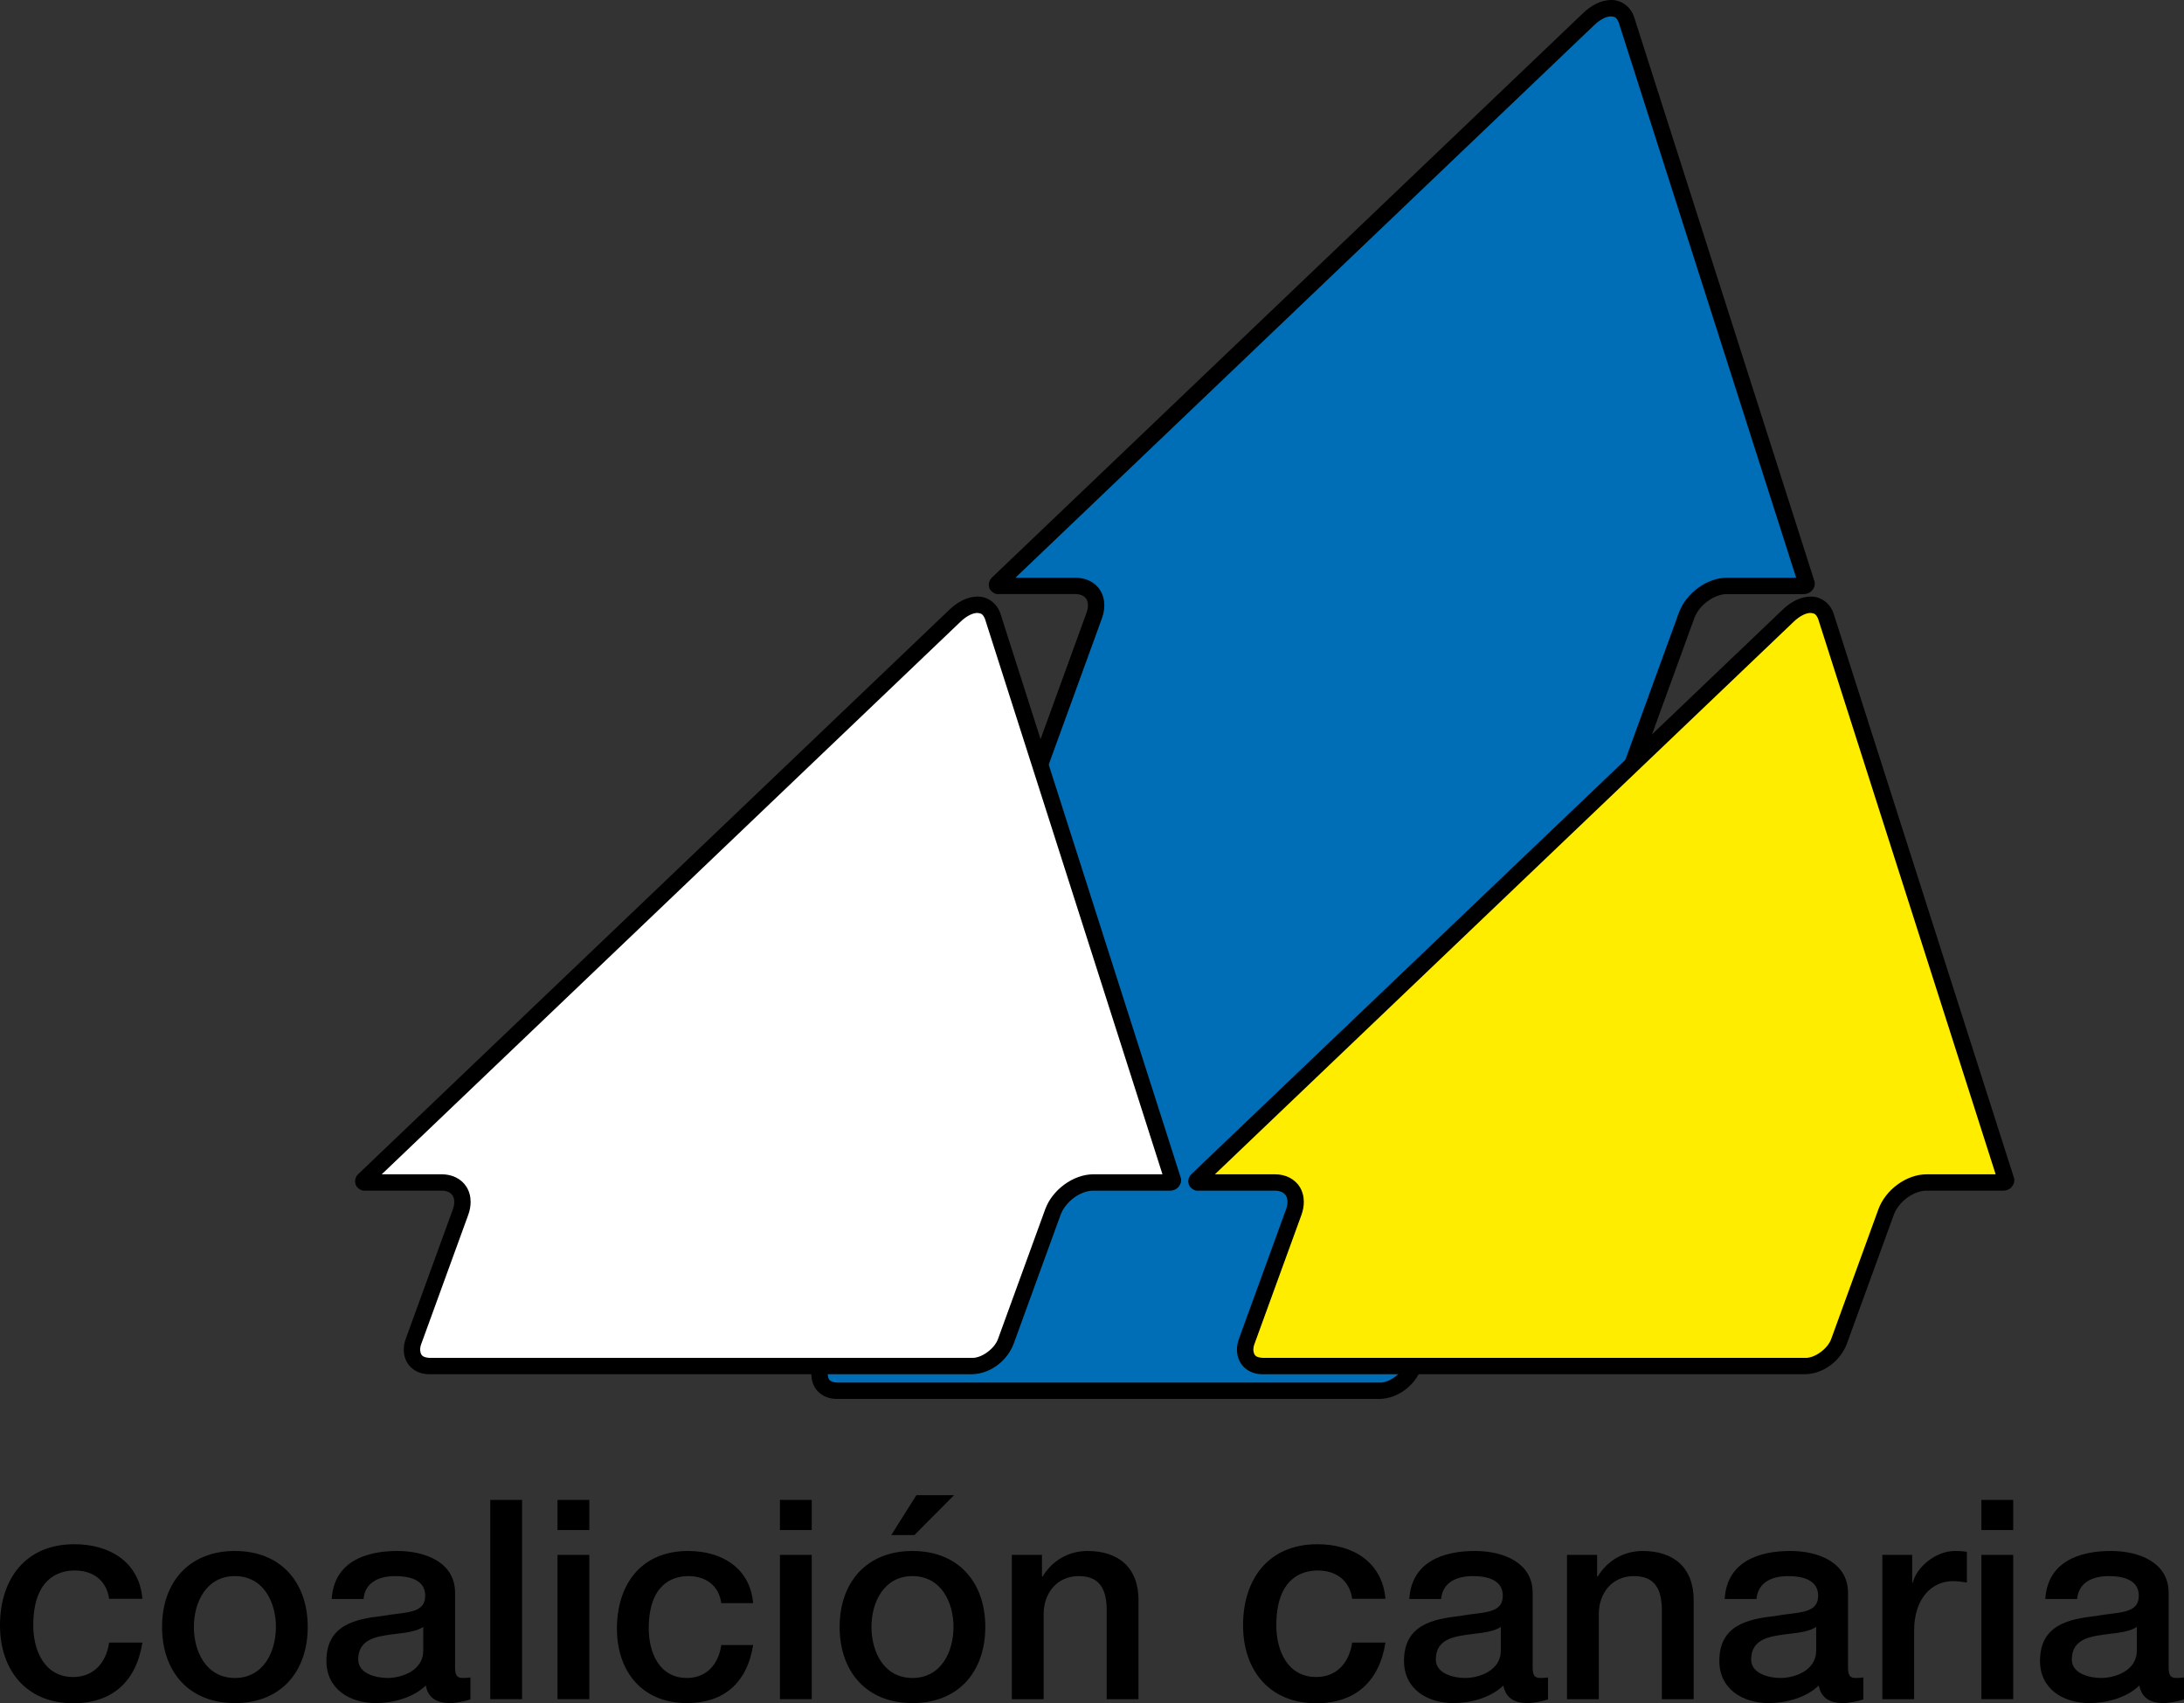 <?xml version="1.0" encoding="utf-8"?>
<!-- Generator: Adobe Illustrator 13.0.1, SVG Export Plug-In . SVG Version: 6.00 Build 14948)  -->
<!DOCTYPE svg PUBLIC "-//W3C//DTD SVG 1.0//EN" "http://www.w3.org/TR/2001/REC-SVG-20010904/DTD/svg10.dtd">
<svg version="1.0" id="Capa_1" xmlns="http://www.w3.org/2000/svg" xmlns:xlink="http://www.w3.org/1999/xlink" x="0px" y="0px"
	 width="400.65px" height="312.397px" viewBox="0 0 400.65 312.397" enable-background="new 0 0 400.65 312.397"
	 xml:space="preserve">
<rect x="0" y="0" width="400.65" height="312.397" fill="#333333" stroke="none"/>
<g>
	<g>
		
			<linearGradient id="SVGID_1_" gradientUnits="userSpaceOnUse" x1="116.251" y1="128.291" x2="264.743" y2="128.291" gradientTransform="matrix(1 0 -0.364 1 105.662 0)">
			<stop  offset="0" style="stop-color:#006EB6"/>
			<stop  offset="1" style="stop-color:#006EB6"/>
		</linearGradient>
		<path fill="url(#SVGID_1_)" d="M331.424,107.048L298.346,3.576c-1.004-2.763-4.135-2.765-6.982,0l-108.41,103.482
			c-0.018,0.025-0.029,0.054-0.039,0.079c-0.021,0.057-0.028,0.104-0.012,0.162c0.021,0.104,0.1,0.16,0.218,0.162h14.178
			c1.426,0,2.608,0.576,3.251,1.587c0.64,1.006,0.713,2.403,0.194,3.828l-50.107,137.668c-0.908,2.501,0.383,4.532,2.891,4.534
			h99.577c2.508-0.002,5.273-2.033,6.191-4.534l50.107-137.668c0.52-1.425,1.604-2.822,2.98-3.828
			c1.373-1.011,2.98-1.587,4.406-1.587h14.176c0.119-0.002,0.242-0.059,0.336-0.157c0.045-0.05,0.078-0.103,0.105-0.167
			C331.415,107.108,331.422,107.077,331.424,107.048z"/>
		<path d="M153.522,256.577c-1.292,0.003-2.501-0.428-3.363-1.262l0,0c-0.868-0.828-1.321-2.012-1.314-3.226l0,0
			c0-0.678,0.131-1.371,0.382-2.06l0,0l50.105-137.664c0.175-0.484,0.252-0.939,0.252-1.333l0,0c0-0.501-0.119-0.896-0.3-1.179l0,0
			c-0.326-0.505-0.95-0.882-1.986-0.893l0,0h-14.203c-0.556,0.085-1.564-0.554-1.663-1.356l0,0
			c-0.032-0.146-0.041-0.284-0.039-0.367l0,0c0-0.292,0.075-0.518,0.121-0.639l0,0c0.023-0.052,0.071-0.196,0.207-0.394l0,0
			l0.196-0.231L290.316,2.501c1.619-1.567,3.411-2.485,5.229-2.5l0,0c1.83-0.052,3.587,1.185,4.229,3.117l0,0l33.078,103.472
			l-1.43,0.457l1.43-0.457c0.059,0.182,0.081,0.372,0.068,0.562l0,0c-0.019,0.223-0.056,0.323-0.064,0.371l0,0l-0.068,0.201
			c-0.082,0.194-0.22,0.419-0.4,0.613l0,0c-0.349,0.361-0.818,0.609-1.421,0.624l0,0h-14.178c-1.022-0.009-2.376,0.448-3.521,1.297
			l0,0c-1.147,0.833-2.063,2.037-2.456,3.13l0,0l-50.109,137.673c-1.211,3.125-4.299,5.443-7.599,5.516l0,0H153.522L153.522,256.577
			z M201.815,108.243c0.532,0.836,0.77,1.809,0.77,2.79l0,0c0,0.78-0.15,1.575-0.432,2.355l0,0l-50.107,137.668
			c-0.144,0.396-0.201,0.745-0.201,1.033l0,0c0.09,0.986,0.378,1.386,1.682,1.487l0,0l99.577,0.002
			c1.715,0.067,4.158-1.677,4.781-3.549l0,0l50.108-137.668c0.646-1.755,1.9-3.347,3.501-4.521l0,0
			c1.606-1.175,3.467-1.872,5.295-1.88l0,0H329.5L296.936,4.089c-0.382-0.889-0.694-1.035-1.392-1.087l0,0
			c-0.713-0.015-1.913,0.447-3.146,1.659l0,0l-106.123,101.3h11.023c0.012,0,0.024,0,0.036,0l0,0
			C199.136,105.96,200.859,106.736,201.815,108.243L201.815,108.243z"/>
	</g>
	<g>
		<path fill="#FFFFFF" d="M215.176,216.467l-33.079-103.473c-1.005-2.762-4.134-2.766-6.981,0L66.705,216.476
			c-0.018,0.026-0.03,0.055-0.039,0.081c-0.021,0.056-0.028,0.104-0.013,0.162c0.021,0.104,0.101,0.159,0.219,0.162h14.177
			c1.427,0,2.608,0.575,3.251,1.587c0.64,1.006,0.713,2.401,0.194,3.827l-8.632,23.717c-0.908,2.501,0.383,4.532,2.891,4.535h99.577
			c2.51-0.003,5.274-2.034,6.192-4.535l8.633-23.717c0.519-1.426,1.603-2.821,2.979-3.827c1.374-1.012,2.98-1.587,4.408-1.587
			h14.176c0.119-0.003,0.24-0.059,0.334-0.158c0.047-0.049,0.08-0.104,0.105-0.166C215.167,216.526,215.172,216.496,215.176,216.467
			z"/>
		<path d="M78.749,252.046c-1.293,0.002-2.503-0.43-3.364-1.264l0,0c-0.867-0.828-1.321-2.011-1.314-3.226l0,0
			c0-0.678,0.131-1.37,0.383-2.059l0,0l8.629-23.712c0.175-0.488,0.254-0.943,0.254-1.335l0,0c-0.002-0.503-0.121-0.894-0.304-1.181
			l0,0c-0.324-0.503-0.946-0.88-1.984-0.89l0,0H66.833c-0.536,0.078-1.538-0.543-1.646-1.337l0,0
			c-0.032-0.141-0.046-0.29-0.044-0.388l0,0c0.002-0.312,0.079-0.52,0.1-0.576l0,0c0.044-0.131,0.106-0.276,0.212-0.438l0,0
			l0.214-0.251l108.4-103.472c1.62-1.564,3.408-2.483,5.226-2.498l0,0c1.832-0.052,3.587,1.185,4.229,3.115l0,0l33.081,103.474
			l-1.431,0.458l1.431-0.458c0.069,0.217,0.086,0.435,0.057,0.661l0,0c-0.013,0.085-0.033,0.2-0.073,0.333l0,0l-0.043,0.116
			c-0.079,0.202-0.221,0.443-0.403,0.63l0,0c-0.344,0.364-0.824,0.613-1.425,0.631l0,0h-14.177
			c-1.025-0.009-2.379,0.446-3.522,1.297l0,0c-1.15,0.834-2.063,2.034-2.454,3.13l0,0l-8.636,23.72
			c-1.21,3.125-4.298,5.444-7.598,5.519l0,0H78.749L78.749,252.046z M85.565,217.662c0.53,0.836,0.771,1.809,0.77,2.79l0,0
			c0,0.78-0.15,1.572-0.433,2.356l0,0l-8.632,23.716c-0.144,0.397-0.199,0.744-0.199,1.033l0,0c0.089,0.985,0.378,1.387,1.682,1.489
			l0,0h99.575c1.718,0.068,4.161-1.677,4.785-3.548l0,0l8.632-23.716c0.646-1.759,1.9-3.348,3.5-4.522l0,0
			c1.607-1.177,3.466-1.872,5.296-1.88l0,0h12.713l-32.565-101.873c-0.383-0.888-0.695-1.033-1.394-1.087l0,0
			c-0.711-0.013-1.909,0.447-3.144,1.659l0,0L70.025,215.38h11.023c0.012,0,0.024,0,0.036,0l0,0
			C82.887,215.38,84.611,216.156,85.565,217.662L85.565,217.662z"/>
	</g>
	<g>
		
			<linearGradient id="SVGID_2_" gradientUnits="userSpaceOnUse" x1="192.677" y1="180.735" x2="341.171" y2="180.735" gradientTransform="matrix(1 0 -0.364 1 105.662 0)">
			<stop  offset="0" style="stop-color:#FFED00"/>
			<stop  offset="1" style="stop-color:#FFED00"/>
		</linearGradient>
		<path fill="url(#SVGID_2_)" d="M368.024,216.467l-33.08-103.473c-1.004-2.762-4.135-2.766-6.98,0L219.551,216.476
			c-0.016,0.026-0.029,0.055-0.039,0.081c-0.02,0.056-0.027,0.104-0.012,0.162c0.021,0.104,0.1,0.159,0.219,0.162h14.178
			c1.426,0,2.607,0.575,3.25,1.587c0.641,1.006,0.713,2.401,0.195,3.827l-8.633,23.717c-0.908,2.501,0.383,4.532,2.889,4.535h99.58
			c2.508-0.003,5.273-2.034,6.191-4.535l8.633-23.717c0.518-1.426,1.602-2.821,2.979-3.827c1.375-1.012,2.98-1.587,4.408-1.587
			h14.176c0.119-0.003,0.24-0.059,0.336-0.158c0.045-0.049,0.078-0.104,0.105-0.166
			C368.014,216.526,368.022,216.496,368.024,216.467z"/>
		<path d="M231.593,252.045c-1.293,0.003-2.502-0.429-3.363-1.263l0,0c-0.867-0.828-1.32-2.013-1.313-3.226l0,0
			c0-0.681,0.132-1.373,0.383-2.06l0,0l8.63-23.708c0.176-0.49,0.254-0.947,0.254-1.339l0,0c-0.002-0.501-0.12-0.893-0.304-1.18l0,0
			c-0.323-0.506-0.947-0.879-1.982-0.891l0,0h-14.215c-0.538,0.083-1.553-0.554-1.649-1.344l0,0
			c-0.037-0.168-0.044-0.327-0.042-0.382l0,0c0-0.274,0.069-0.496,0.113-0.62l0,0c0.048-0.125,0.097-0.222,0.155-0.324l0,0
			l0.256-0.321l108.401-103.47c1.618-1.565,3.407-2.483,5.225-2.498l0,0c1.831-0.052,3.588,1.184,4.23,3.116l0,0l33.079,103.473
			l-1.427,0.456l1.427-0.456c0.06,0.18,0.082,0.37,0.069,0.559l0,0c-0.021,0.229-0.057,0.325-0.059,0.351l0,0l-0.081,0.238
			c-0.076,0.175-0.202,0.391-0.398,0.604l0,0c-0.338,0.353-0.815,0.602-1.417,0.619l0,0h-14.177
			c-1.026-0.009-2.379,0.446-3.522,1.299l0,0c-1.15,0.832-2.064,2.033-2.454,3.129l0,0l-8.636,23.72
			c-1.212,3.127-4.299,5.444-7.599,5.518l0,0H231.593L231.593,252.045z M238.413,217.661c0.53,0.837,0.77,1.809,0.77,2.79l0,0
			c0,0.781-0.151,1.573-0.432,2.357l0,0l-8.632,23.716c-0.146,0.398-0.201,0.746-0.201,1.033l0,0
			c0.09,0.987,0.377,1.388,1.681,1.488l0,0l99.577,0.002c1.718,0.066,4.161-1.677,4.784-3.55l0,0l8.632-23.715
			c0.646-1.758,1.9-3.349,3.499-4.524l0,0c1.609-1.175,3.469-1.869,5.298-1.877l0,0H366.1l-32.567-101.874
			c-0.382-0.889-0.694-1.035-1.392-1.087l0,0c-0.711-0.013-1.909,0.448-3.144,1.66l0,0l-106.127,101.3l11.026,0.002
			c0.014,0,0.028,0,0.043,0l0,0C235.739,215.381,237.458,216.158,238.413,217.661L238.413,217.661z"/>
	</g>
</g>
<g>
	<path d="M20.02,293.234c-0.481-3.372-2.943-5.191-6.316-5.191c-3.157,0-7.601,1.659-7.601,10.062c0,4.604,2.034,9.475,7.333,9.475
		c3.533,0,5.995-2.355,6.584-6.316h6.103c-1.124,7.173-5.567,11.134-12.687,11.134C4.765,312.397,0,306.242,0,298.105
		c0-8.35,4.55-14.88,13.65-14.88c6.423,0,11.883,3.211,12.472,10.009H20.02z"/>
	<path d="M29.729,298.389c0-8.089,4.863-13.925,13.361-13.925s13.361,5.836,13.361,13.925c0,8.14-4.863,13.976-13.361,13.976
		S29.729,306.529,29.729,298.389z M50.615,298.389c0-4.557-2.304-9.317-7.525-9.317s-7.525,4.761-7.525,9.317
		c0,4.607,2.304,9.368,7.525,9.368S50.615,302.997,50.615,298.389z"/>
	<path d="M83.482,305.76c0,1.434,0.308,1.997,1.382,1.997c0.358,0,0.819,0,1.434-0.103v4.044c-0.87,0.308-2.713,0.666-3.686,0.666
		c-2.355,0-4.045-0.819-4.505-3.226c-2.304,2.253-6.041,3.226-9.164,3.226c-4.761,0-9.062-2.56-9.062-7.73
		c0-6.604,5.273-7.679,10.188-8.242c4.198-0.768,7.936-0.307,7.936-3.737c0-3.02-3.123-3.583-5.478-3.583
		c-3.276,0-5.58,1.331-5.836,4.198h-5.836c0.409-6.81,6.194-8.806,12.03-8.806c5.17,0,10.597,2.099,10.597,7.679V305.76z
		 M77.646,298.389c-1.792,1.177-4.607,1.126-7.167,1.587c-2.509,0.409-4.761,1.331-4.761,4.402c0,2.611,3.327,3.379,5.375,3.379
		c2.56,0,6.553-1.331,6.553-5.017V298.389z"/>
	<path d="M89.935,275.096h5.836v36.552h-5.836V275.096z"/>
	<path d="M102.272,275.096h5.836v5.528h-5.836V275.096z M102.272,285.181h5.836v26.467h-5.836V285.181z"/>
	<path d="M132.323,294.038c-0.461-3.226-2.816-4.966-6.041-4.966c-3.021,0-7.27,1.587-7.27,9.624c0,4.403,1.945,9.062,7.014,9.062
		c3.379,0,5.733-2.253,6.297-6.041h5.836c-1.075,6.86-5.324,10.648-12.133,10.648c-8.294,0-12.85-5.888-12.85-13.669
		c0-7.986,4.352-14.231,13.054-14.231c6.144,0,11.365,3.071,11.929,9.573H132.323z"/>
	<path d="M143.075,275.096h5.836v5.528h-5.836V275.096z M143.075,285.181h5.836v26.467h-5.836V285.181z"/>
	<path d="M154.03,298.389c0-8.089,4.863-13.925,13.361-13.925s13.361,5.836,13.361,13.925c0,8.14-4.863,13.976-13.361,13.976
		S154.03,306.529,154.03,298.389z M174.917,298.389c0-4.557-2.304-9.317-7.525-9.317s-7.525,4.761-7.525,9.317
		c0,4.607,2.304,9.368,7.525,9.368S174.917,302.997,174.917,298.389z M168.108,274.226h6.911l-7.27,7.32h-4.249L168.108,274.226z"/>
	<path d="M185.617,285.181h5.529v3.891l0.103,0.103c1.74-2.918,4.761-4.71,8.243-4.71c5.732,0,9.366,3.071,9.366,9.01v18.174h-5.834
		V295.01c-0.103-4.146-1.741-5.938-5.17-5.938c-3.891,0-6.4,3.071-6.4,6.962v15.614h-5.836V285.181z"/>
	<path d="M248.054,293.234c-0.481-3.372-2.943-5.191-6.316-5.191c-3.157,0-7.601,1.659-7.601,10.062
		c0,4.604,2.034,9.475,7.333,9.475c3.533,0,5.995-2.355,6.584-6.316h6.103c-1.124,7.173-5.567,11.134-12.687,11.134
		c-8.671,0-13.436-6.155-13.436-14.292c0-8.35,4.55-14.88,13.65-14.88c6.423,0,11.883,3.211,12.472,10.009H248.054z"/>
	<path d="M281.161,305.76c0,1.434,0.308,1.997,1.382,1.997c0.358,0,0.819,0,1.434-0.103v4.044c-0.87,0.308-2.713,0.666-3.686,0.666
		c-2.355,0-4.045-0.819-4.505-3.226c-2.304,2.253-6.041,3.226-9.164,3.226c-4.761,0-9.061-2.56-9.061-7.73
		c0-6.604,5.272-7.679,10.187-8.242c4.198-0.768,7.936-0.307,7.936-3.737c0-3.02-3.123-3.583-5.478-3.583
		c-3.276,0-5.58,1.331-5.836,4.198h-5.836c0.409-6.81,6.194-8.806,12.03-8.806c5.17,0,10.597,2.099,10.597,7.679V305.76z
		 M275.325,298.389c-1.792,1.177-4.607,1.126-7.167,1.587c-2.509,0.409-4.761,1.331-4.761,4.402c0,2.611,3.327,3.379,5.375,3.379
		c2.56,0,6.553-1.331,6.553-5.017V298.389z"/>
	<path d="M287.458,285.181h5.529v3.891l0.103,0.103c1.74-2.918,4.761-4.71,8.242-4.71c5.733,0,9.368,3.071,9.368,9.01v18.174h-5.836
		V295.01c-0.103-4.146-1.741-5.938-5.171-5.938c-3.891,0-6.399,3.071-6.399,6.962v15.614h-5.836V285.181z"/>
	<path d="M339.011,305.76c0,1.434,0.308,1.997,1.382,1.997c0.358,0,0.819,0,1.434-0.103v4.044c-0.87,0.308-2.713,0.666-3.686,0.666
		c-2.355,0-4.045-0.819-4.505-3.226c-2.304,2.253-6.041,3.226-9.164,3.226c-4.761,0-9.062-2.56-9.062-7.73
		c0-6.604,5.273-7.679,10.188-8.242c4.198-0.768,7.936-0.307,7.936-3.737c0-3.02-3.123-3.583-5.478-3.583
		c-3.276,0-5.58,1.331-5.836,4.198h-5.836c0.409-6.81,6.194-8.806,12.03-8.806c5.17,0,10.597,2.099,10.597,7.679V305.76z
		 M333.175,298.389c-1.792,1.177-4.607,1.126-7.167,1.587c-2.509,0.409-4.761,1.331-4.761,4.402c0,2.611,3.327,3.379,5.375,3.379
		c2.56,0,6.553-1.331,6.553-5.017V298.389z"/>
	<path d="M345.309,285.181h5.478v5.119h0.103c0.666-2.815,4.146-5.836,7.73-5.836c1.331,0,1.689,0.103,2.201,0.153v5.632
		c-0.819-0.103-1.689-0.256-2.509-0.256c-3.992,0-7.167,3.225-7.167,9.061v12.594h-5.836V285.181z"/>
	<path d="M363.484,275.096h5.836v5.528h-5.836V275.096z M363.484,285.181h5.836v26.467h-5.836V285.181z"/>
	<path d="M397.834,305.76c0,1.434,0.308,1.997,1.382,1.997c0.358,0,0.819,0,1.434-0.103v4.044c-0.87,0.308-2.713,0.666-3.686,0.666
		c-2.355,0-4.045-0.819-4.505-3.226c-2.304,2.253-6.041,3.226-9.164,3.226c-4.761,0-9.061-2.56-9.061-7.73
		c0-6.604,5.272-7.679,10.187-8.242c4.198-0.768,7.936-0.307,7.936-3.737c0-3.02-3.123-3.583-5.478-3.583
		c-3.276,0-5.58,1.331-5.836,4.198h-5.836c0.409-6.81,6.194-8.806,12.03-8.806c5.17,0,10.597,2.099,10.597,7.679V305.76z
		 M391.999,298.389c-1.792,1.177-4.607,1.126-7.167,1.587c-2.509,0.409-4.761,1.331-4.761,4.402c0,2.611,3.327,3.379,5.375,3.379
		c2.56,0,6.553-1.331,6.553-5.017V298.389z"/>
</g>
</svg>
